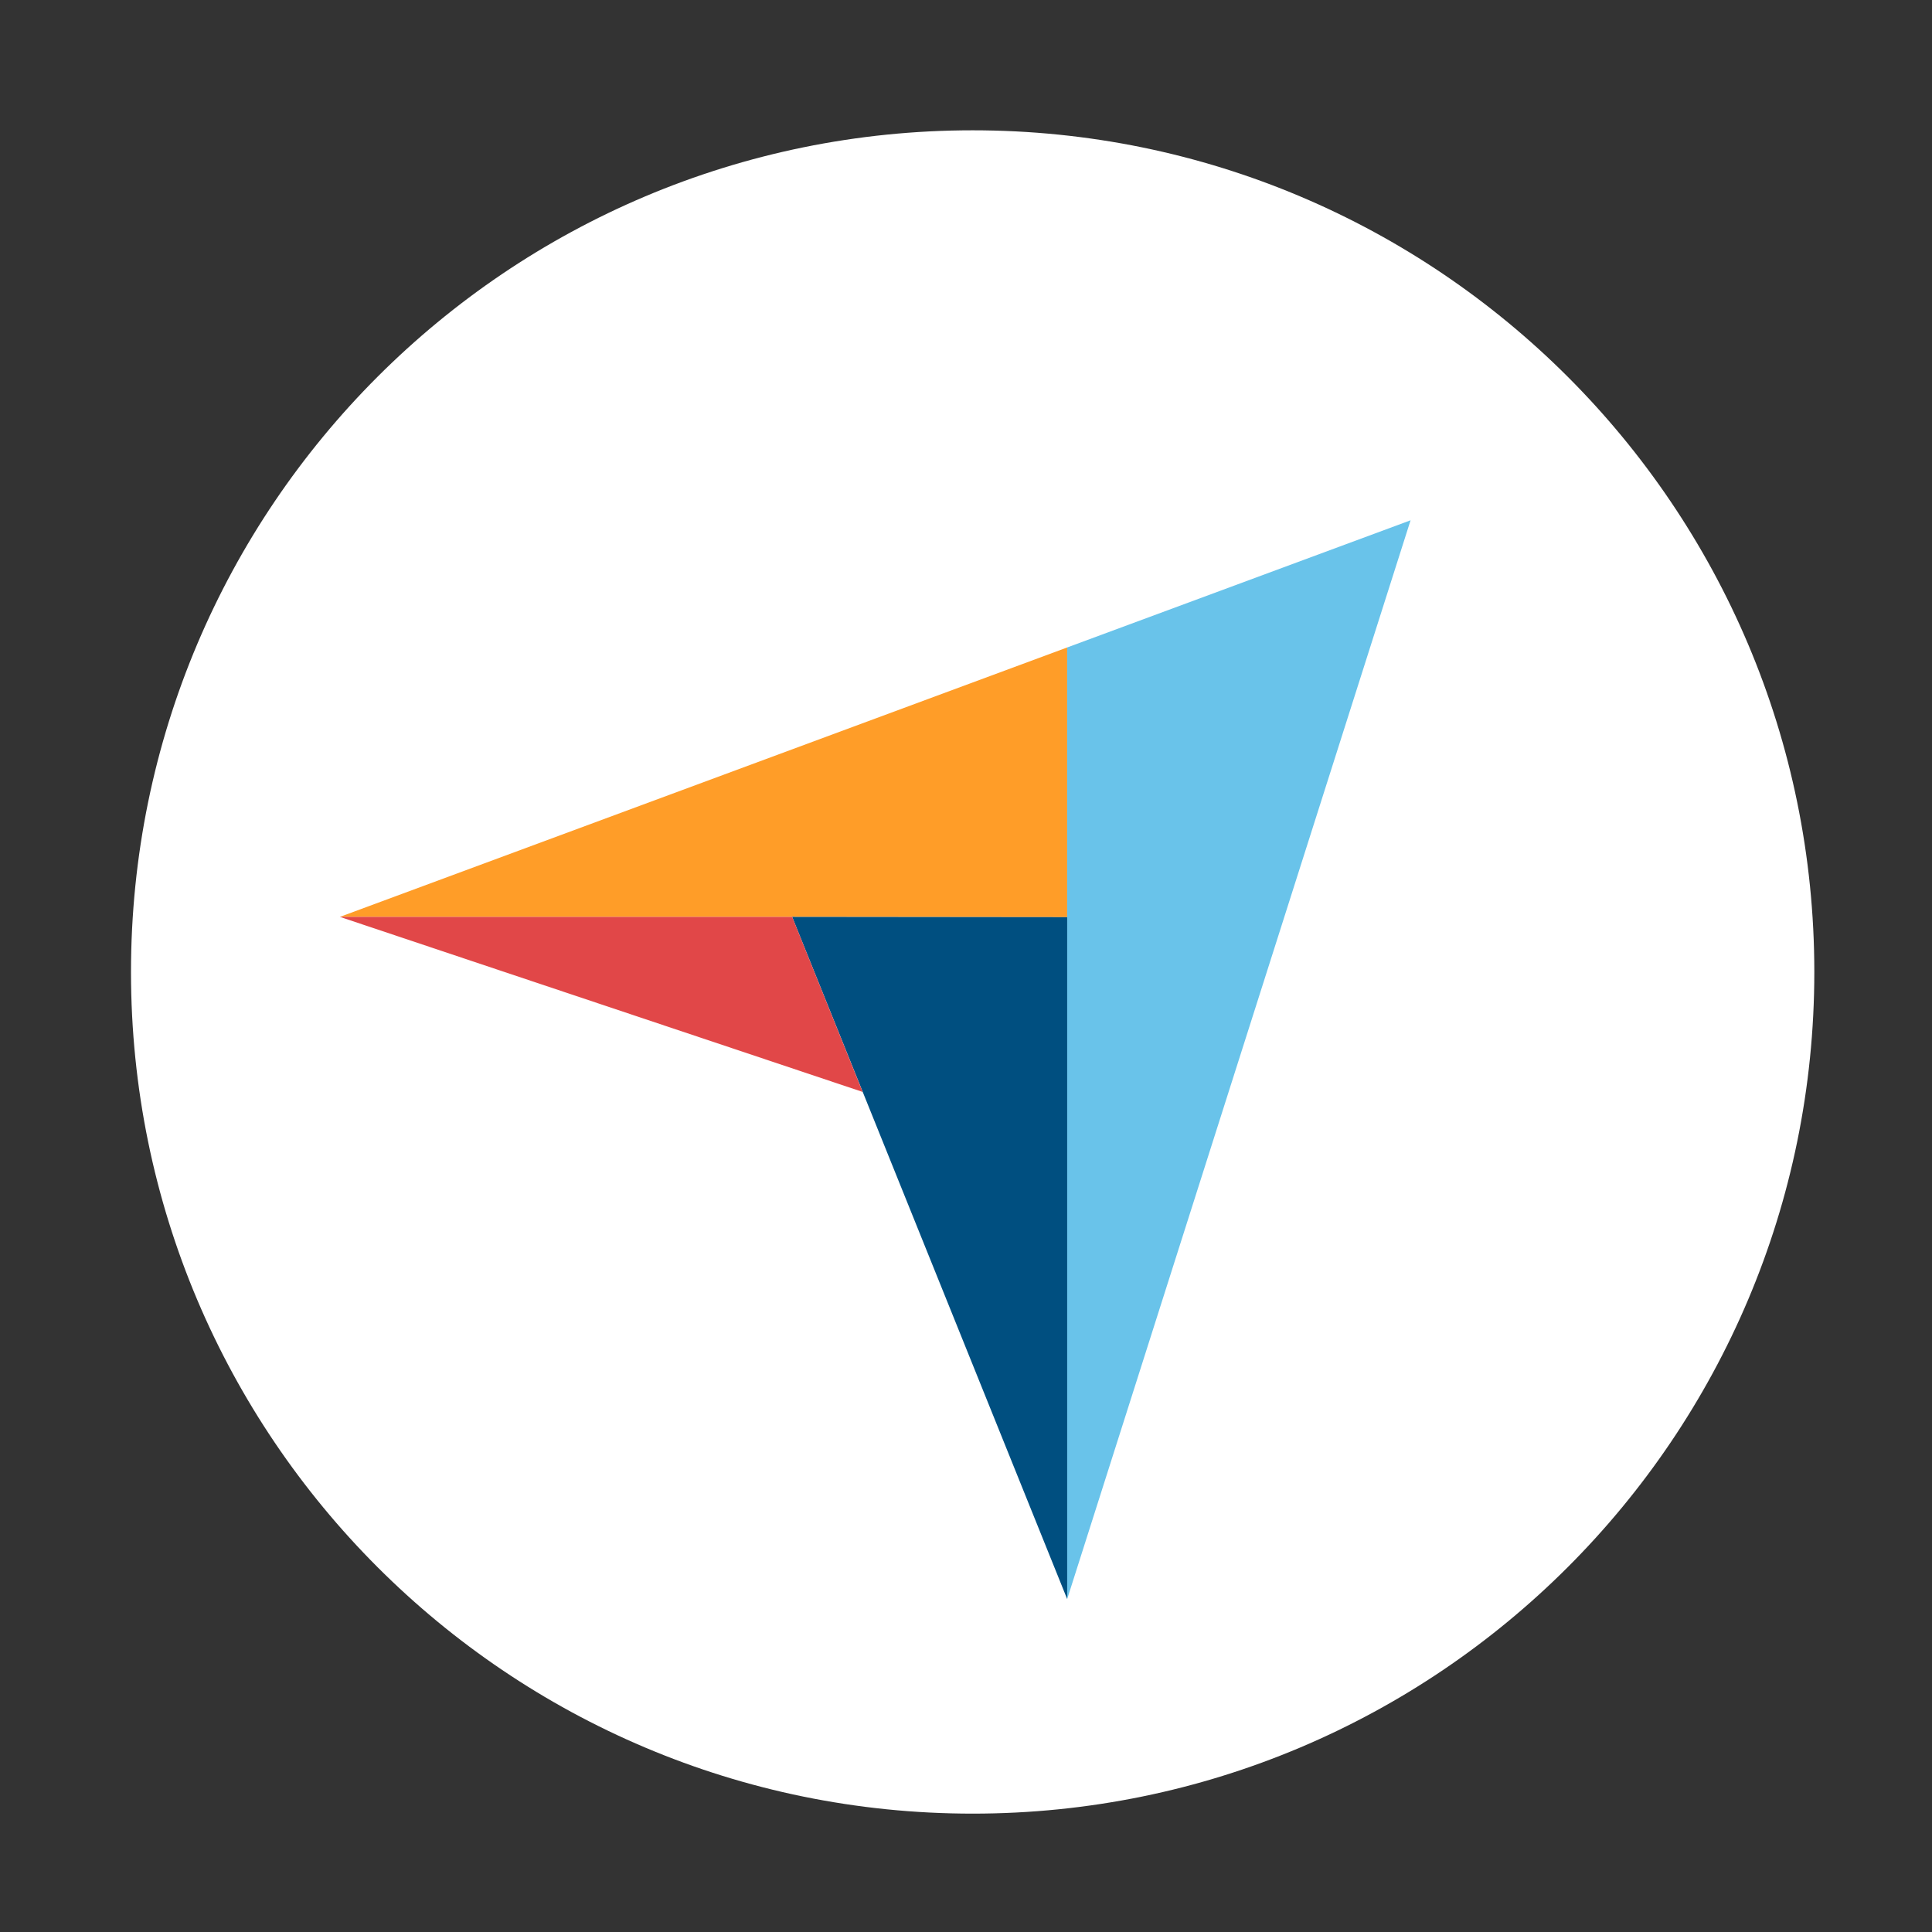 <svg width="56" height="56" viewBox="0 0 56 56" fill="none" xmlns="http://www.w3.org/2000/svg">
<rect x="0" y="0" width="56" height="56" fill="#333333" stroke="none"/>
<path d="M28.193 52.569C41.666 52.569 52.589 41.647 52.589 28.173C52.589 14.699 41.666 3.777 28.193 3.777C14.719 3.777 3.797 14.699 3.797 28.173C3.797 41.647 14.719 52.569 28.193 52.569Z" fill="white"/>
<path d="M9.852 26.576H22.961L30.933 26.584V18.767L9.852 26.576Z" fill="#FF9D28"/>
<path d="M30.933 18.767V46.35L40.886 15.081L30.933 18.767Z" fill="#69C3EA"/>
<path d="M30.933 26.584L22.961 26.576L30.933 46.35V26.584Z" fill="#004F80"/>
<path d="M9.852 26.576L25.004 31.65L22.961 26.576H9.852Z" fill="#E14748"/>
</svg>

